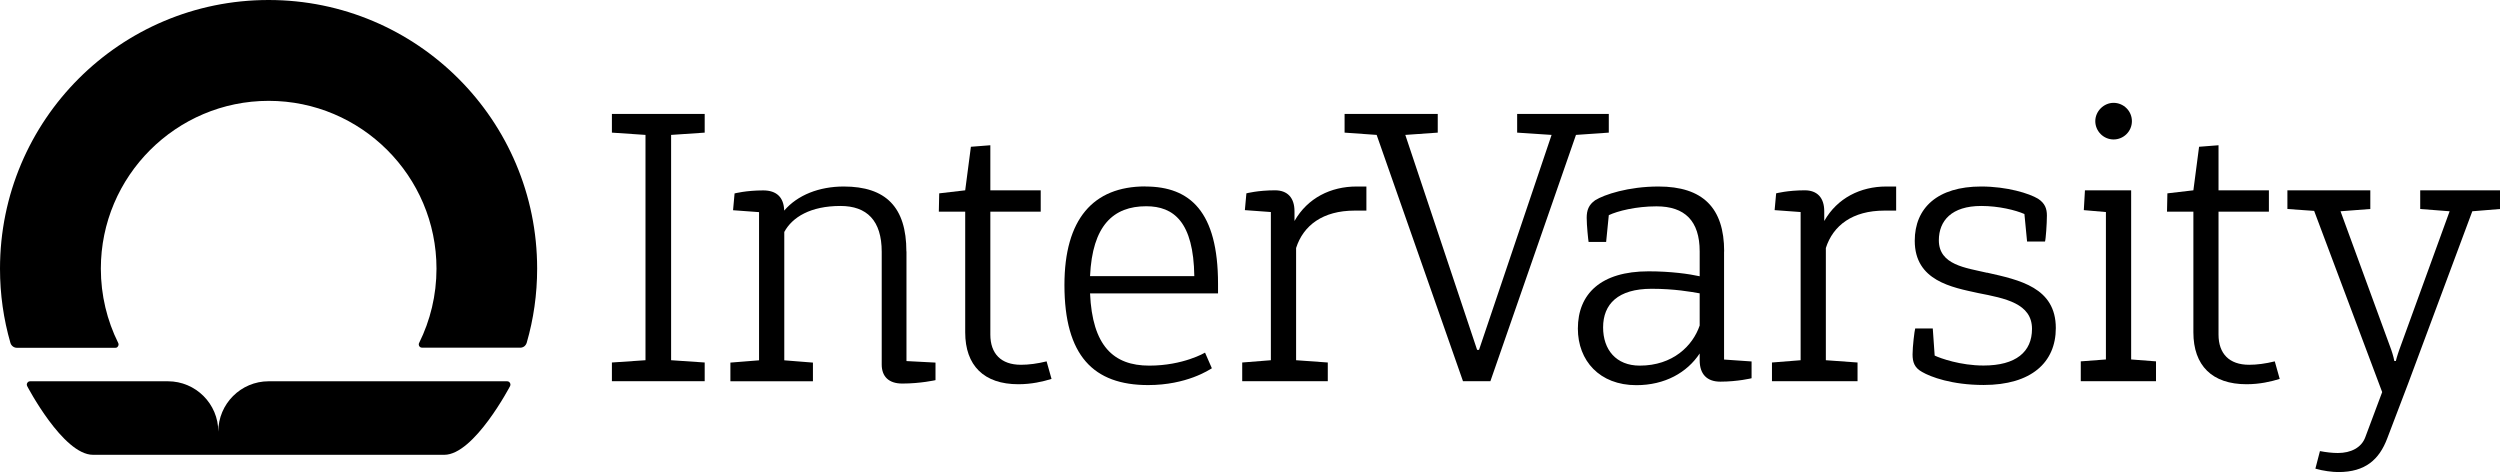 <?xml version="1.0" encoding="UTF-8"?>
<svg id="Layer_2" data-name="Layer 2" xmlns="http://www.w3.org/2000/svg" viewBox="0 0 263.52 49.76">
  <g id="Layer_1-2" data-name="Layer 1">
    <path d="M53.45,40.19s.18-.02.3.16c.11.17.02.34.02.34,0,0-3.79,7.25-6.94,7.25H9.8c-3.16,0-6.94-7.25-6.94-7.25,0,0-.09-.18.02-.34.12-.18.3-.16.3-.16h14.52c2.93,0,5.31,2.38,5.31,5.31,0-2.93,2.38-5.31,5.31-5.31h25.14Z"/>
    <path d="M54.84,36.65h-10.35c-.1,0-.19-.04-.25-.1s-.1-.15-.1-.25.04-.15.04-.15c1.17-2.36,1.83-5.02,1.83-7.83,0-9.76-7.94-17.69-17.69-17.69s-17.69,7.94-17.69,17.69c0,2.81.66,5.47,1.83,7.83,0,0,.04.07.04.16s-.04.19-.12.27-.19.08-.23.08H1.78c-.14,0-.31-.04-.47-.18s-.21-.33-.21-.33c-.72-2.49-1.1-5.12-1.1-7.83C0,12.67,12.67,0,28.31,0s28.31,12.67,28.31,28.31c0,2.71-.38,5.34-1.1,7.82,0,0-.06.21-.22.35s-.35.17-.46.17Z"/>
    <polygon points="64.5 13.98 68.04 14.22 68.04 37.97 64.5 38.21 64.5 40.18 74.28 40.18 74.28 38.21 70.74 37.97 70.74 14.22 74.28 13.98 74.28 12.01 64.5 12.01 64.5 13.98"/>
    <path d="M95.54,26.5c0-4.67-2.17-6.84-6.6-6.84-2.58,0-4.87.89-6.28,2.54-.04-1.41-.81-2.13-2.21-2.13-1.81,0-3.02.32-3.02.32l-.16,1.77,2.74.2v15.62l-3.02.24v1.97h8.7v-1.97l-3.02-.24v-13.53c.85-1.57,2.78-2.74,5.92-2.74,2.78,0,4.35,1.53,4.35,4.83v11.88c0,1.25.72,2.01,2.17,2.01,1.93,0,3.5-.36,3.5-.36v-1.85l-3.06-.16v-11.55Z"/>
    <path d="M107.61,38.45c-2.09,0-3.22-1.17-3.22-3.18v-12.96h5.31v-2.25h-5.31v-4.75l-2.05.16-.6,4.59-2.74.32-.04,1.93h2.78v12.72c0,3.5,1.97,5.47,5.6,5.47,1.41,0,2.58-.28,3.5-.56l-.52-1.85c-.97.24-1.89.36-2.7.36Z"/>
    <path d="M120.73,19.65c-5.51,0-8.53,3.46-8.53,10.39,0,7.45,3.06,10.55,8.82,10.55,4.07,0,6.44-1.61,6.72-1.77l-.72-1.65s-2.29,1.37-5.88,1.37c-3.78,0-6-2.09-6.24-7.61h13.49v-1.01c0-7.61-2.94-10.26-7.65-10.26ZM114.9,29.11c.24-5.35,2.46-7.37,5.92-7.37,2.9,0,4.99,1.65,5.07,7.37h-10.99Z"/>
    <path d="M136.45,23.28v-1.01c0-1.45-.76-2.21-2.05-2.21-1.81,0-3.02.32-3.02.32l-.16,1.77,2.74.2v15.62l-3.02.24v1.97h9.02v-1.97l-3.34-.24v-11.83c.76-2.38,2.82-3.94,6.16-3.94h1.25v-2.54h-1.05c-2.7,0-5.15,1.21-6.52,3.62Z"/>
    <polygon points="169.58 12.01 159.92 12.01 159.92 13.98 163.55 14.22 155.9 36.88 155.7 36.88 148.13 14.22 151.55 13.98 151.55 12.01 141.73 12.01 141.73 13.98 145.11 14.22 154.21 40.18 157.1 40.18 166.12 14.22 169.58 13.98 169.58 12.01"/>
    <path d="M181.74,26.5c0-4.59-2.25-6.84-6.92-6.84-3.18,0-5.72.85-6.68,1.45-.68.48-.89,1.05-.89,1.85s.16,2.33.2,2.54h1.85l.28-2.82c.93-.44,2.86-.93,5.03-.93,2.98,0,4.55,1.53,4.55,4.75v2.62c-1.09-.24-3.02-.52-5.39-.52-5.03,0-7.45,2.38-7.45,6.04,0,3.38,2.29,5.96,6.16,5.96,3.02,0,5.35-1.33,6.68-3.34v.72c0,1.45.76,2.25,2.17,2.25,1.85,0,3.3-.36,3.3-.36v-1.77l-2.9-.2v-11.39ZM179.16,34.31c-.72,2.13-2.82,4.23-6.32,4.23-2.5,0-3.86-1.69-3.86-4.03,0-2.46,1.57-4.07,5.11-4.07,2.42,0,4.15.32,5.07.48v3.38Z"/>
    <path d="M192.29,23.28v-1.01c0-1.45-.76-2.21-2.05-2.21-1.81,0-3.02.32-3.02.32l-.16,1.77,2.74.2v15.62l-3.02.24v1.97h9.02v-1.97l-3.34-.24v-11.83c.76-2.38,2.82-3.94,6.16-3.94h1.25v-2.54h-1.05c-2.7,0-5.15,1.21-6.52,3.62Z"/>
    <path d="M209.44,28.75c-2.21-.52-5.07-.81-5.07-3.42,0-2.05,1.33-3.62,4.47-3.62,1.85,0,3.62.44,4.55.85l.28,2.9h1.89c.08-.2.2-1.89.2-2.74,0-.72-.2-1.29-.93-1.77-.93-.56-3.26-1.29-6-1.29-4.59,0-7,2.25-7,5.72,0,4.23,3.94,4.91,6.68,5.51,2.86.56,5.68,1.09,5.68,3.78,0,2.42-1.69,3.86-5.11,3.86-2.42,0-4.55-.76-5.15-1.05l-.2-2.86h-1.85c-.08.24-.28,1.93-.28,2.74s.2,1.41,1.01,1.85c.89.52,3.14,1.37,6.48,1.37,5.03,0,7.61-2.38,7.61-6,0-4.27-3.82-5.07-7.25-5.84Z"/>
    <path d="M222.79,14.7c1.05,0,1.93-.85,1.93-1.93s-.89-1.93-1.93-1.93-1.93.89-1.93,1.93.85,1.93,1.93,1.93Z"/>
    <polygon points="224.64 20.06 219.77 20.06 219.65 22.15 221.98 22.35 221.98 37.89 219.33 38.09 219.33 40.18 227.26 40.18 227.26 38.09 224.64 37.89 224.64 20.06"/>
    <path d="M237.07,38.45c-2.09,0-3.22-1.17-3.22-3.18v-12.96h5.31v-2.25h-5.31v-4.75l-2.05.16-.6,4.59-2.74.32-.04,1.93h2.78v12.72c0,3.5,1.97,5.47,5.6,5.47,1.41,0,2.58-.28,3.5-.56l-.52-1.85c-.97.24-1.89.36-2.7.36Z"/>
    <path d="M255.11,20.06v1.97l3.1.24-5.31,14.61s-.24.68-.36,1.17h-.16c-.08-.48-.32-1.17-.32-1.17l-5.35-14.61,3.14-.24v-1.97h-8.74v1.97l2.82.2,7.17,19.1h0l-1.77,4.73c-.4,1.13-1.53,1.69-2.9,1.69-.6,0-1.25-.08-1.89-.2l-.48,1.85c.81.24,1.81.36,2.42.36,2.86,0,4.31-1.33,5.15-3.54l2.21-5.8,6.76-18.15,2.94-.24v-1.97h-8.41Z"/>
  </g>
</svg>